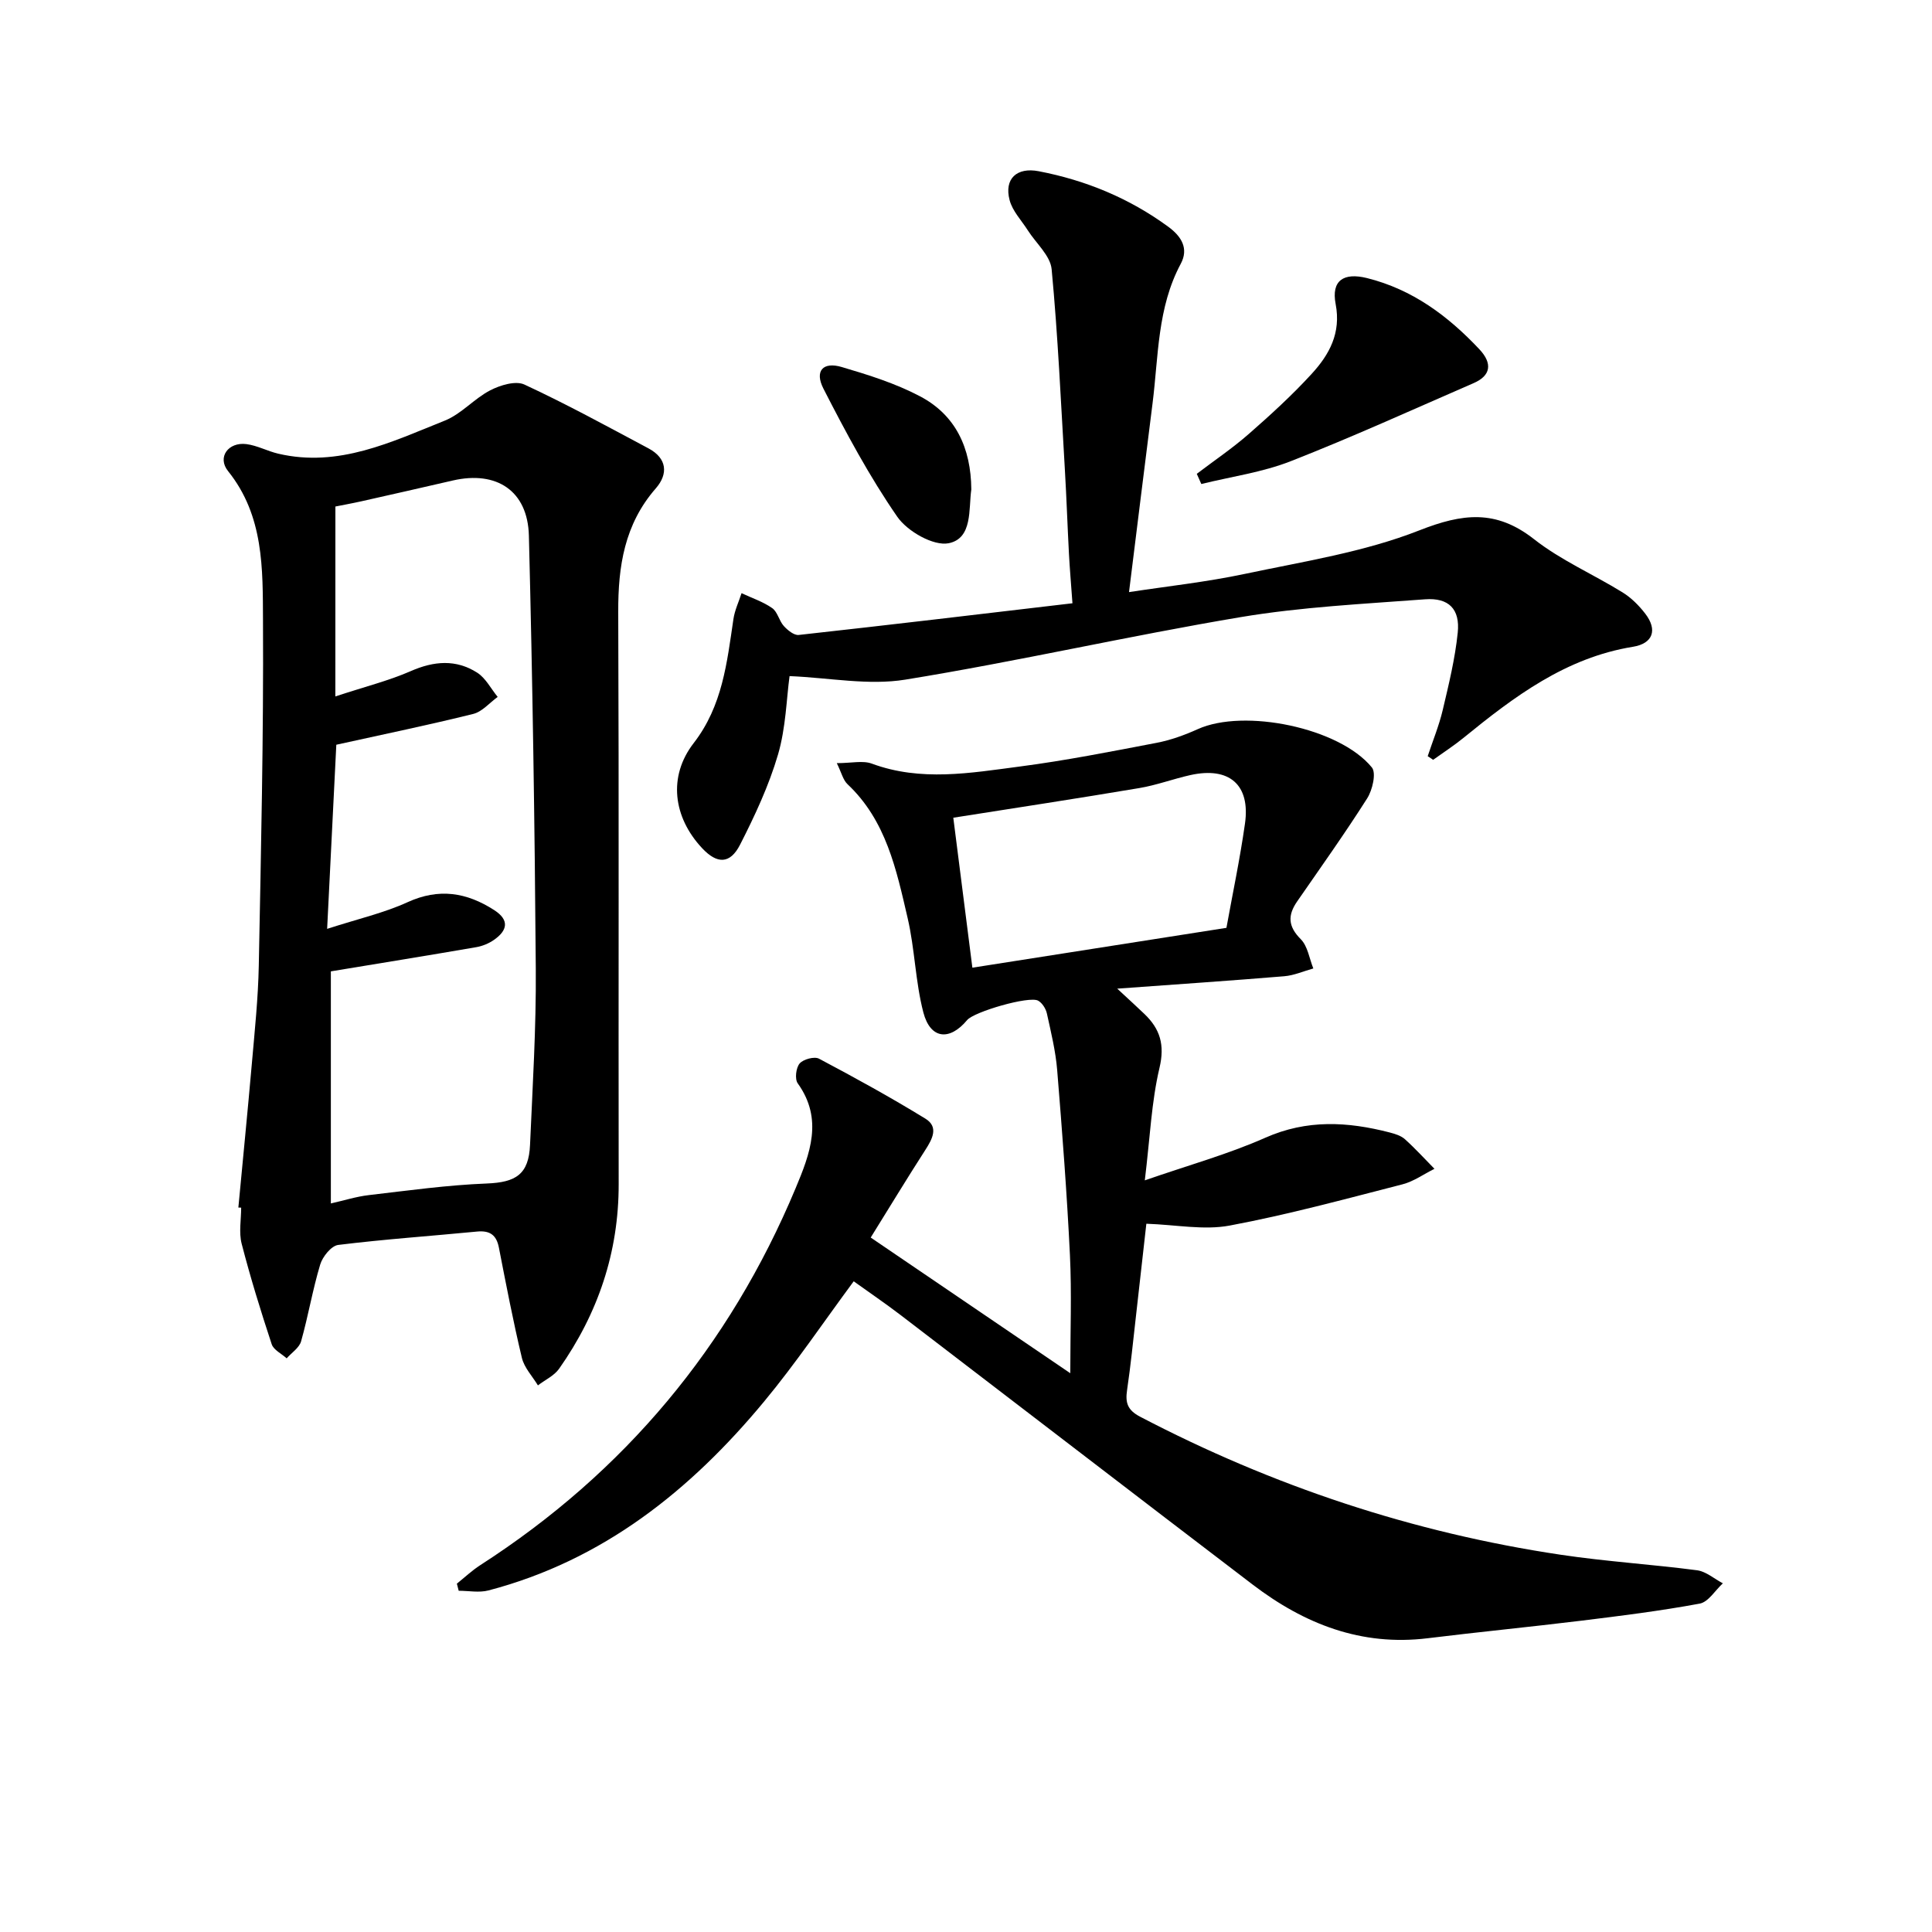<svg enable-background="new 0 0 400 400" viewBox="0 0 400 400" xmlns="http://www.w3.org/2000/svg"><path d="m176.75 265.28c-6.24 8.43-11.99 16.98-18.54 24.88-15.26 18.42-33.39 32.91-57.07 39.12-1.93.51-4.11.07-6.17.07-.13-.49-.25-.98-.38-1.47 1.61-1.29 3.12-2.72 4.84-3.83 29.86-19.23 51.59-45.27 65.28-78.01 2.98-7.12 5.79-14.31.45-21.75-.64-.89-.36-3.23.4-4.11s3.05-1.5 4.01-.99c7.45 3.94 14.84 8.01 22.03 12.42 2.8 1.72 1.43 4.23-.05 6.52-3.77 5.85-7.37 11.8-11.28 18.09 13.87 9.43 27.26 18.53 41.32 28.09 0-8.66.31-16.57-.07-24.44-.62-12.78-1.6-25.54-2.64-38.29-.32-3.95-1.28-7.86-2.13-11.74-.22-1-.97-2.2-1.83-2.67-1.87-1.01-13.24 2.3-14.68 4.02-3.65 4.38-7.62 3.96-9.07-1.58-1.66-6.37-1.76-13.13-3.26-19.56-2.32-9.98-4.44-20.16-12.43-27.68-.94-.88-1.26-2.41-2.23-4.37 3.06 0 5.39-.59 7.25.1 10.16 3.76 20.4 1.94 30.56.61 9.53-1.24 18.98-3.11 28.43-4.92 2.91-.56 5.79-1.61 8.5-2.83 9.58-4.33 29.3-.32 36.04 7.93.94 1.15.13 4.67-.97 6.4-4.6 7.25-9.6 14.26-14.49 21.33-1.98 2.86-1.92 5.16.73 7.82 1.45 1.45 1.78 4.01 2.61 6.07-2 .55-3.97 1.44-6.01 1.61-11.06.92-22.13 1.66-34.59 2.57 2.62 2.43 4.15 3.82 5.64 5.25 3.23 3.1 4.24 6.37 3.11 11.15-1.66 7.01-1.95 14.34-3.04 23.29 9-3.13 17.22-5.4 24.94-8.82 8.63-3.83 17.06-3.34 25.74-1.1 1.11.29 2.34.66 3.16 1.39 2.15 1.93 4.1 4.08 6.13 6.14-2.2 1.09-4.29 2.61-6.61 3.21-11.89 3.05-23.75 6.29-35.79 8.54-5.34 1-11.09-.17-17.25-.38-.65 5.74-1.39 12.43-2.15 19.11-.58 5.11-1.09 10.23-1.84 15.32-.39 2.61.06 4.14 2.69 5.52 27.47 14.36 56.49 24.02 87.14 28.59 9.35 1.4 18.82 1.98 28.19 3.21 1.86.25 3.56 1.77 5.33 2.7-1.59 1.45-2.99 3.86-4.79 4.2-8.15 1.51-16.39 2.54-24.63 3.55-10.55 1.29-21.14 2.32-31.69 3.62-13.75 1.69-25.54-2.96-36.2-11.08-24.35-18.56-48.61-37.24-72.94-55.84-3.18-2.43-6.49-4.67-9.7-6.98zm77.17-73.18c1.26-6.98 2.8-14.25 3.84-21.59 1.14-8.04-3.25-11.82-11.3-10.04-3.55.79-7 2.09-10.57 2.69-12.83 2.16-25.69 4.12-38.52 6.14 1.23 9.66 2.56 20.09 3.95 31.05 17.72-2.79 34.85-5.47 52.6-8.25z"/><path d="m49.35 250.01c.93-9.92 1.92-19.84 2.79-29.77.59-6.78 1.31-13.57 1.44-20.37.46-23.8 1-47.6.87-71.39-.06-10.68.21-21.68-7.23-30.94-2.31-2.87.05-6.08 3.81-5.59 2.24.29 4.35 1.46 6.58 1.98 12.5 2.93 23.46-2.44 34.49-6.85 3.42-1.37 6.07-4.55 9.4-6.27 2.07-1.07 5.26-2.04 7.08-1.19 8.73 4.05 17.18 8.68 25.68 13.21 3.85 2.05 4.13 5.29 1.51 8.29-6.48 7.42-7.81 16.12-7.77 25.57.16 39.49.03 78.98.09 118.47.02 14.11-4.28 26.78-12.33 38.22-1.03 1.46-2.91 2.31-4.39 3.45-1.14-1.89-2.83-3.65-3.32-5.7-1.81-7.56-3.27-15.2-4.76-22.83-.51-2.61-1.86-3.57-4.51-3.32-9.59.93-19.2 1.59-28.76 2.77-1.43.18-3.24 2.43-3.73 4.07-1.57 5.22-2.47 10.63-3.95 15.88-.38 1.35-1.96 2.36-2.99 3.53-1.06-.97-2.71-1.74-3.1-2.93-2.27-6.87-4.41-13.8-6.22-20.81-.6-2.34-.1-4.97-.1-7.46-.19-.01-.38-.01-.58-.02zm20.08-105.82c6.32-2.08 11.14-3.28 15.63-5.25 4.79-2.1 9.36-2.47 13.74.33 1.76 1.13 2.84 3.31 4.24 5.02-1.68 1.21-3.2 3.06-5.06 3.52-9.13 2.27-18.35 4.17-28.35 6.38-.58 11.65-1.2 24.01-1.9 38.12 6.5-2.1 11.8-3.3 16.65-5.52 6.5-2.97 12.24-2.03 17.93 1.63 3.23 2.08 2.75 4.23-.05 6.18-1.06.74-2.38 1.28-3.65 1.5-9.86 1.7-19.73 3.3-30.11 5.01v48.05c2.73-.61 5.25-1.42 7.82-1.72 8.15-.95 16.3-2.09 24.49-2.41 6.01-.24 8.67-1.9 8.93-8.02.53-12.13 1.28-24.27 1.19-36.4-.22-29.91-.67-59.82-1.43-89.72-.24-9.29-6.7-13.49-15.74-11.41-6.3 1.45-12.6 2.89-18.9 4.3-2.16.48-4.35.87-5.42 1.09-.01 13.12-.01 25.36-.01 39.32z"/><path d="m222.04 124.9c-.31-4.25-.56-7.2-.72-10.15-.31-5.78-.5-11.56-.84-17.33-.82-13.9-1.44-27.83-2.75-41.69-.27-2.81-3.23-5.36-4.94-8.05-1.31-2.06-3.17-3.98-3.76-6.24-1.18-4.46 1.52-6.86 6.02-5.99 9.78 1.88 18.76 5.59 26.82 11.49 2.75 2.01 4.28 4.52 2.59 7.68-4.87 9.09-4.6 19.14-5.84 28.92-1.62 12.8-3.2 25.62-4.87 39.05 7.82-1.2 16.01-2.08 24.02-3.78 12.14-2.57 24.64-4.5 36.08-9 8.98-3.53 15.87-4.36 23.74 1.81 5.56 4.37 12.26 7.27 18.33 11.02 1.8 1.11 3.41 2.72 4.71 4.41 2.6 3.38 1.59 6.19-2.55 6.86-13.89 2.25-24.59 10.31-35.07 18.85-2 1.63-4.19 3.04-6.29 4.55-.38-.25-.75-.5-1.13-.75 1.05-3.18 2.34-6.3 3.11-9.55 1.25-5.3 2.56-10.64 3.11-16.04.5-4.87-1.86-7.26-6.78-6.89-12.75.96-25.59 1.58-38.17 3.69-23.21 3.89-46.19 9.17-69.42 12.94-7.64 1.24-15.74-.39-23.97-.73-.64 4.67-.76 10.67-2.39 16.24-1.89 6.44-4.79 12.65-7.85 18.65-2.08 4.08-4.77 4.04-7.86.74-6-6.4-7.1-14.85-1.75-21.76 5.97-7.71 6.89-16.67 8.23-25.69.27-1.83 1.11-3.57 1.68-5.35 2.13 1 4.44 1.76 6.34 3.09 1.12.78 1.43 2.63 2.41 3.71.79.87 2.12 1.96 3.09 1.85 18.76-2.07 37.49-4.3 56.67-6.56z"/><path d="m247.78 98.1c3.62-2.75 7.41-5.31 10.82-8.3 4.5-3.94 8.94-8 12.97-12.4 3.64-3.97 6.12-8.43 4.96-14.46-.94-4.89 1.68-6.56 6.48-5.37 9.41 2.34 16.77 7.83 23.25 14.71 2.82 2.99 2.38 5.5-1.14 7.03-12.61 5.48-25.13 11.18-37.92 16.19-5.87 2.3-12.3 3.18-18.48 4.71-.32-.69-.63-1.4-.94-2.11z"/><path d="m201.1 101.33c-.58 4.03.31 10.13-4.68 11.14-3.15.63-8.55-2.46-10.64-5.47-5.79-8.37-10.64-17.44-15.29-26.52-1.89-3.7-.09-5.64 3.79-4.49 5.52 1.63 11.12 3.38 16.18 6.05 7.38 3.87 10.57 10.68 10.64 19.29z"/></svg>
